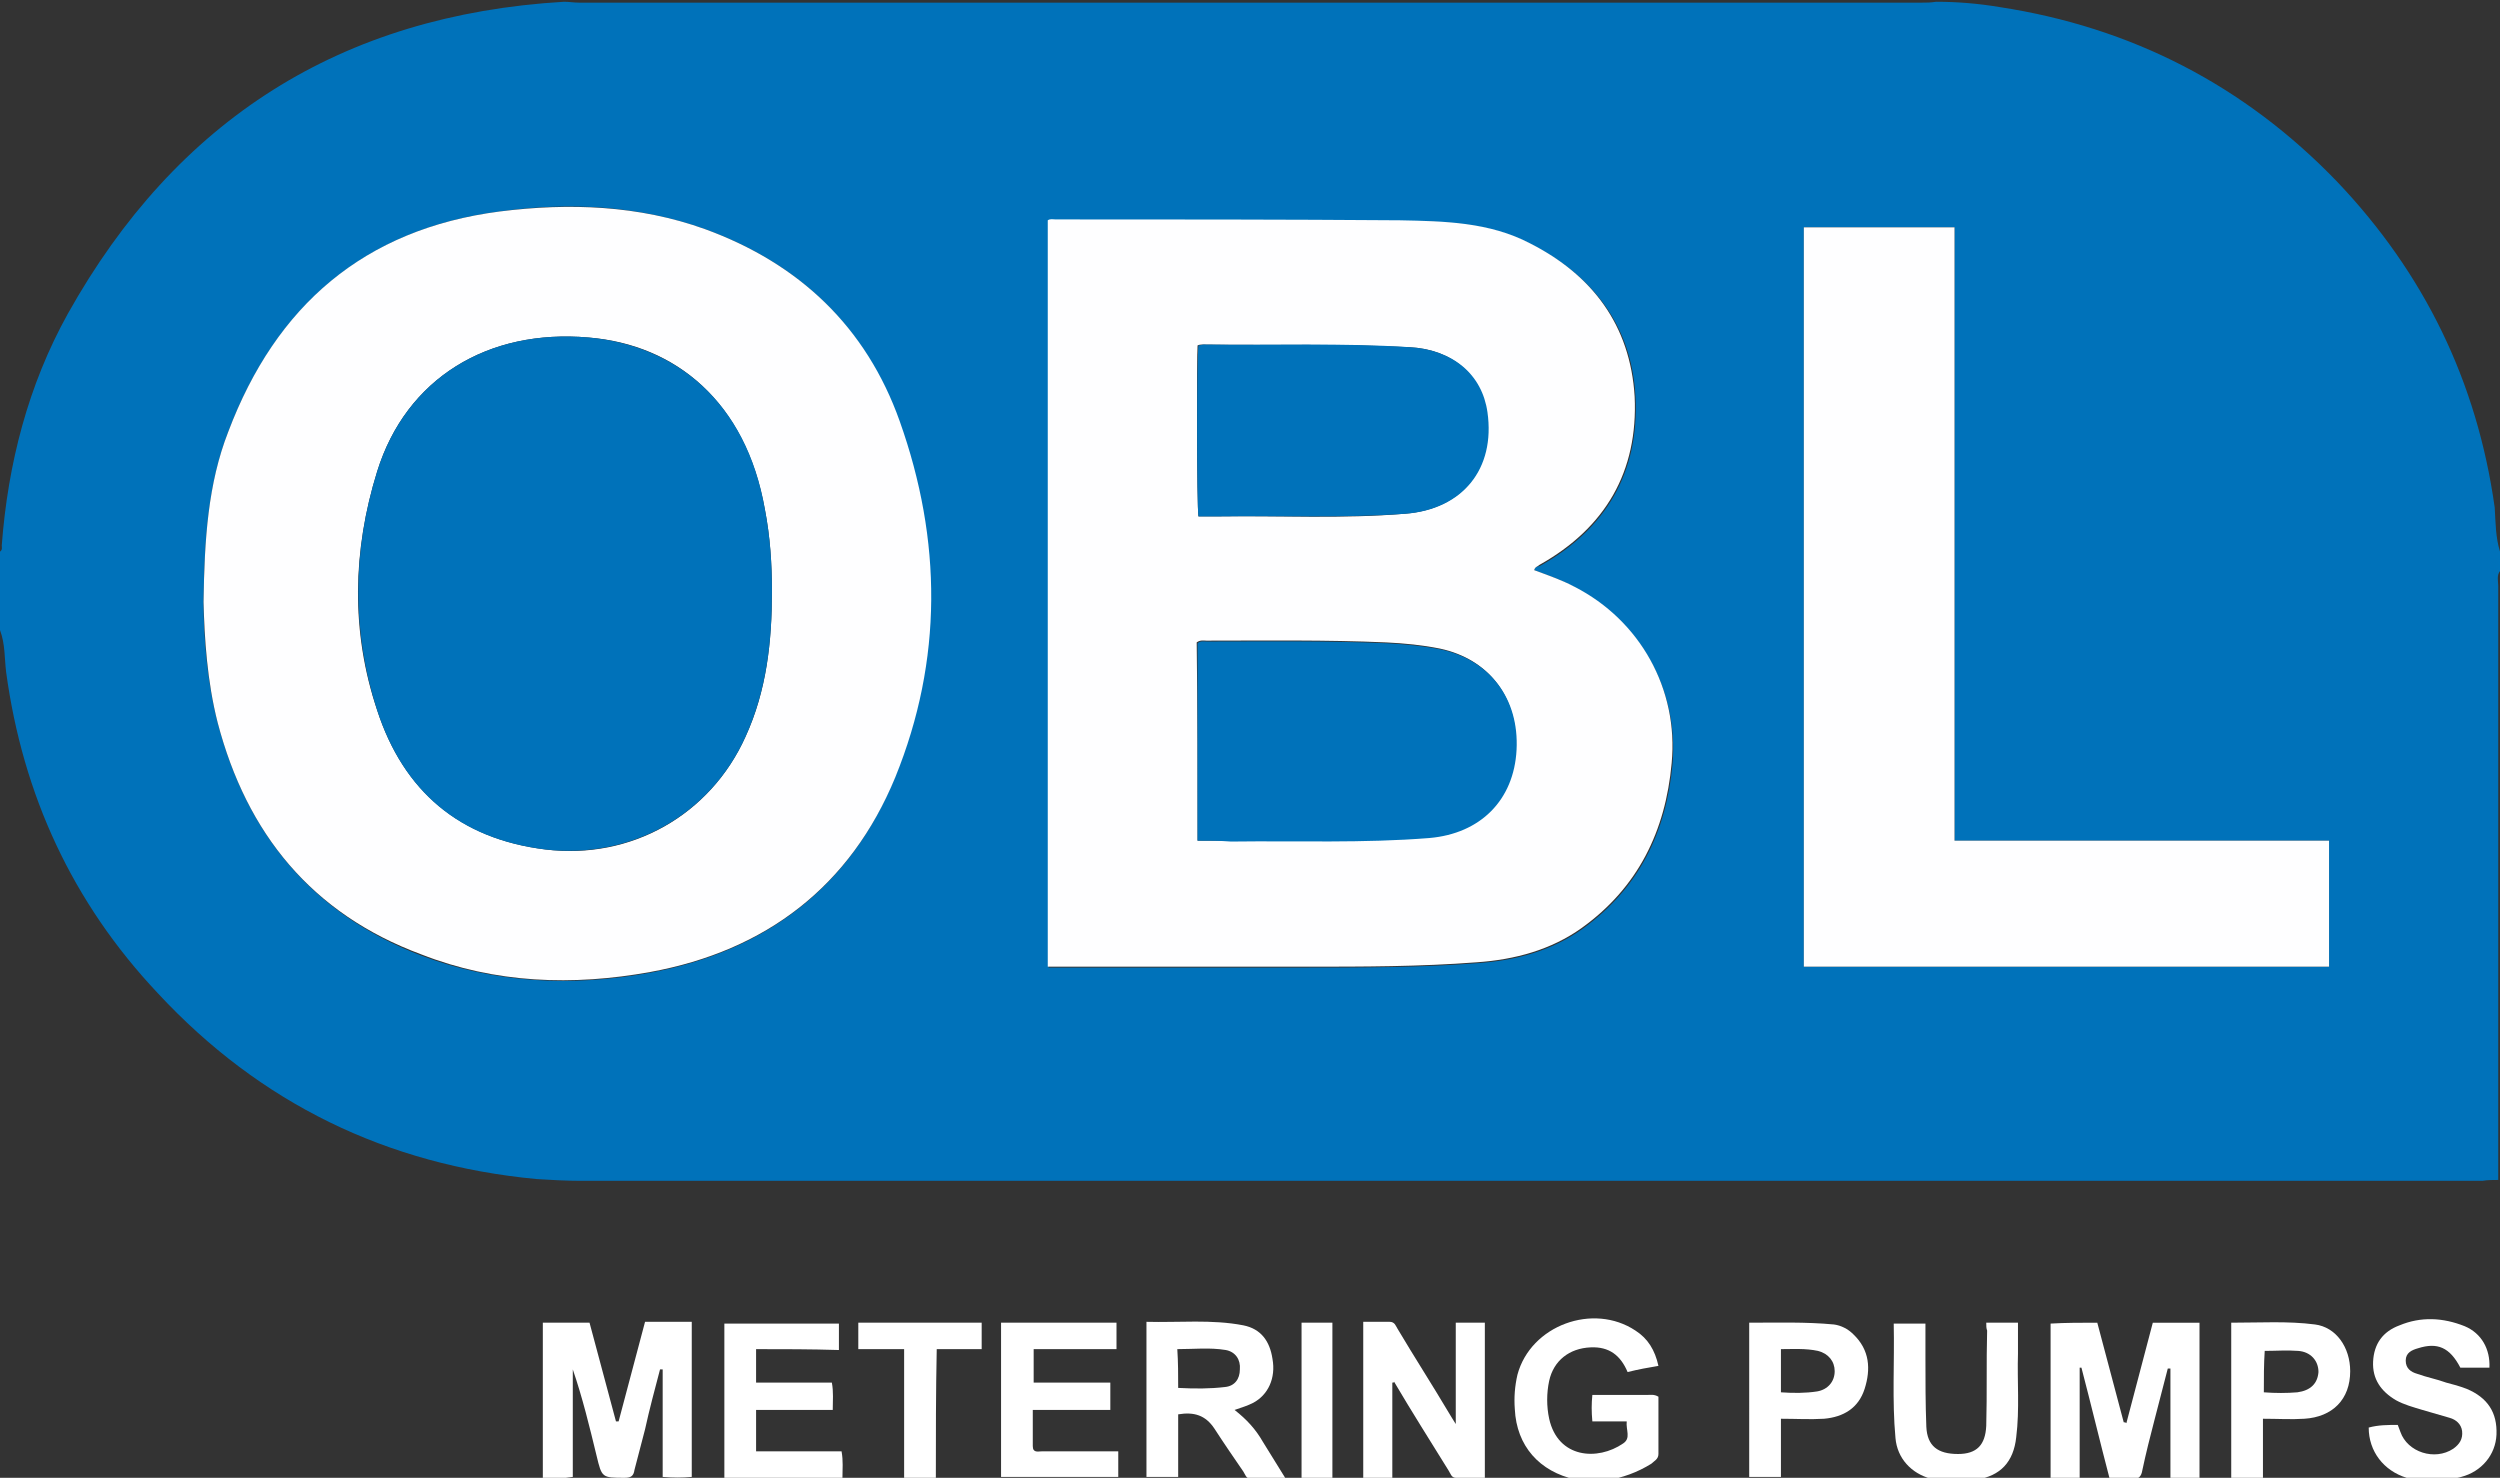 <?xml version="1.0" encoding="utf-8"?>
<!-- Generator: Adobe Illustrator 24.2.0, SVG Export Plug-In . SVG Version: 6.00 Build 0)  -->
<svg version="1.1" id="Livello_1" xmlns="http://www.w3.org/2000/svg" xmlns:xlink="http://www.w3.org/1999/xlink" x="0px" y="0px"
	 viewBox="0 0 283.7 167.7" style="enable-background:new 0 0 283.7 167.7;" xml:space="preserve">
<rect x="0" y="0" width="283.7" height="167.7" fill="#333333" stroke="none"/>
<style type="text/css">
	.st0{fill:#FFFFFF;}
	.st1{fill:#0072BA;}
	.st2{fill:#FEFEFF;}
</style>
<g>
	<g>
		<path class="st0" d="M179.8,168.2c-0.2-0.4-0.6-0.2-1-0.3c-4.1-0.9-6.7-3.8-6.9-8c-0.1-1.3,0-2.6,0.3-3.9c1.5-5.6,8.6-8.2,13.4-5
			c1.4,0.9,2.2,2.2,2.6,4c-1.2,0.2-2.3,0.4-3.5,0.7c-0.8-1.9-2.1-2.9-4.2-2.8c-2.4,0.1-4.2,1.5-4.7,3.8c-0.3,1.4-0.3,2.9,0,4.3
			c1,4.5,5.5,4.8,8.4,2.8c0.9-0.6,0.3-1.5,0.4-2.5c-1.3,0-2.6,0-3.9,0c-0.1-1.1-0.1-2,0-3c2.1,0,4.2,0,6.2,0c0.4,0,0.8-0.1,1.3,0.2
			c0,2.1,0,4.3,0,6.5c0,0.6-0.5,0.8-0.8,1.1c-1.6,1-3.3,1.6-5.1,1.9c-0.3,0-0.6-0.1-0.7,0.3C181,168.2,180.4,168.2,179.8,168.2z"/>
		<path class="st0" d="M274.8,168.2c-0.5-0.4-1.1-0.3-1.7-0.5c-2.6-0.8-4.3-3-4.3-5.7c1.1-0.3,2.2-0.3,3.3-0.3
			c0.1,0.3,0.2,0.5,0.3,0.8c0.8,2.3,3.9,3.3,6,1.9c0.7-0.5,1.1-1.1,1-2c-0.1-0.8-0.7-1.3-1.4-1.5c-1-0.3-2.1-0.6-3.1-0.9
			c-1-0.3-2.1-0.6-3-1.1c-1.7-1-2.7-2.4-2.6-4.4c0.1-2,1.1-3.4,3-4.1c2.4-1,4.9-0.9,7.4,0.1c1.9,0.8,2.9,2.6,2.8,4.7
			c-1.1,0-2.2,0-3.3,0c-1.2-2.3-2.6-2.9-4.8-2.2c-0.7,0.2-1.4,0.5-1.4,1.4c0,0.9,0.6,1.3,1.3,1.5c1.1,0.4,2.2,0.6,3.3,1
			c0.8,0.2,1.5,0.4,2.3,0.7c2.4,1,3.5,2.7,3.4,5.2c-0.1,2.3-1.7,4.2-4,4.8c-0.6,0.2-1.3,0.1-1.9,0.5
			C276.4,168.2,275.6,168.2,274.8,168.2z"/>
		<path class="st0" d="M61.6,167.7c0-5.9,0-11.7,0-17.6c1.8,0,3.5,0,5.3,0c1,3.7,2,7.5,3,11.2c0.1,0,0.2,0,0.3,0c1-3.8,2-7.5,3-11.3
			c1.8,0,3.5,0,5.3,0c0,5.9,0,11.7,0,17.6c-1.1,0.1-2.1,0.1-3.3,0c0-4.1,0-8.1,0-12.2c-0.1,0-0.2,0-0.3,0c-0.6,2.3-1.2,4.5-1.7,6.8
			c-0.4,1.5-0.8,3.1-1.2,4.6c-0.1,0.7-0.4,0.9-1.1,0.9c-2.6,0-2.6,0-3.2-2.5c-0.8-3.3-1.6-6.6-2.7-9.8c0,4,0,8.1,0,12.2
			C63.8,167.8,62.7,167.8,61.6,167.7z"/>
		<path class="st0" d="M238,150.1c1,3.8,2,7.5,3,11.3c0.1,0,0.2,0,0.3,0.1c1-3.8,2-7.6,3-11.4c1.8,0,3.5,0,5.3,0
			c0,5.9,0,11.7,0,17.6c-1.1,0-2.1,0-3.3,0c0-4.1,0-8.3,0-12.4c-0.1,0-0.2,0-0.3,0c-0.5,1.9-1,3.9-1.5,5.8c-0.5,1.9-1,3.9-1.4,5.8
			c-0.1,0.6-0.4,1-1.1,0.9c-0.8-0.1-1.7,0-2.6,0c-1.1-4.2-2.1-8.4-3.2-12.6c-0.1,0-0.1,0-0.2,0c0,4.1,0,8.3,0,12.5
			c-1.2,0.3-2.2,0.1-3.3,0.1c0-5.9,0-11.7,0-17.6C234.4,150.1,236.2,150.1,238,150.1z"/>
		<path class="st0" d="M158,156.9c0,3.6,0,7.2,0,10.8c-1.2,0-2.2,0-3.3,0c0-5.9,0-11.7,0-17.7c1,0,2,0,3,0c0.6,0,0.7,0.5,0.9,0.8
			c1.9,3.2,3.9,6.3,5.8,9.5c0.2,0.3,0.4,0.7,0.8,1.3c0-4,0-7.7,0-11.5c1.2,0,2.2,0,3.3,0c0,5.8,0,11.7,0,17.6c-1.1,0-2.2,0-3.3,0
			c-0.5,0-0.6-0.5-0.8-0.8c-2.1-3.4-4.2-6.7-6.2-10.1C158.2,156.9,158.1,156.9,158,156.9z"/>
		<path class="st0" d="M133.7,160.5c0,2.4,0,4.7,0,7.1c-1.2,0-2.4,0-3.6,0c0-5.8,0-11.7,0-17.6c3.7,0.1,7.4-0.3,11,0.4
			c2,0.4,3,1.8,3.3,3.8c0.4,2.2-0.5,4.1-2.2,5c-0.6,0.3-1.2,0.5-2.1,0.8c1.4,1.1,2.4,2.2,3.2,3.6c0.8,1.3,1.6,2.6,2.6,4.2
			c-1.5,0-2.8,0-4,0c-0.5,0-0.6-0.5-0.8-0.8c-1.1-1.6-2.2-3.2-3.3-4.9C136.8,160.6,135.5,160.2,133.7,160.5z M133.7,157.5
			c1.9,0.1,3.6,0.1,5.3-0.1c1.1-0.1,1.7-0.9,1.7-2c0.1-1.1-0.5-2-1.6-2.2c-1.8-0.3-3.6-0.1-5.5-0.1
			C133.7,154.6,133.7,156,133.7,157.5z"/>
		<path class="st0" d="M85.8,153.1c0,1.3,0,2.5,0,3.8c2.9,0,5.7,0,8.6,0c0.2,1.1,0.1,2,0.1,3.1c-2.9,0-5.8,0-8.7,0c0,1.6,0,3,0,4.7
			c3.2,0,6.4,0,9.7,0c0.2,1.1,0.1,2,0.1,3c-4.4,0-8.9,0-13.4,0c0-5.8,0-11.6,0-17.5c4.3,0,8.6,0,13,0c0,1,0,1.9,0,3
			C92,153.1,88.9,153.1,85.8,153.1z"/>
		<path class="st0" d="M126.7,150.1c0,1,0,1.9,0,3c-3.1,0-6.2,0-9.4,0c0,1.3,0,2.5,0,3.8c2.9,0,5.8,0,8.7,0c0,1.1,0,2,0,3.1
			c-2.9,0-5.8,0-8.8,0c0,1.5,0,2.8,0,4.1c0,0.8,0.6,0.6,1,0.6c2.5,0,5,0,7.4,0c0.4,0,0.9,0,1.3,0c0,1.1,0,2,0,2.9
			c-4.4,0-8.8,0-13.3,0c0-5.8,0-11.6,0-17.5C118,150.1,122.3,150.1,126.7,150.1z"/>
		<path class="st0" d="M225.4,150.1c1.2,0,2.3,0,3.6,0c0,1.2,0,2.3,0,3.5c-0.1,3.2,0.2,6.3-0.2,9.5c-0.3,2.8-1.8,4.4-4.5,4.8
			c-1.7,0.3-3.5,0.3-5.2-0.1c-2.2-0.6-3.8-2.3-4-4.6c-0.4-4.3-0.1-8.6-0.2-13c1.2,0,2.3,0,3.6,0c0,1.3,0,2.6,0,3.9
			c0,2.6,0,5.2,0.1,7.8c0.1,2.2,1.3,3.1,3.6,3.1c2.1,0,3.1-1,3.2-3.2c0.1-3.6,0-7.2,0.1-10.8C225.4,150.7,225.4,150.5,225.4,150.1z"
			/>
		<path class="st0" d="M253.2,150.1c3.3,0,6.4-0.2,9.5,0.2c2.4,0.3,4,2.6,4,5.3c0,3.2-2,5.2-5.2,5.4c-1.5,0.1-3,0-4.7,0
			c0,2.3,0,4.4,0,6.7c-1.3,0-2.4,0-3.6,0C253.2,161.8,253.2,156,253.2,150.1z M256.9,158c1.3,0.1,2.6,0.1,3.8,0
			c1.5-0.2,2.3-1,2.4-2.3c0-1.3-0.9-2.3-2.3-2.4c-1.3-0.1-2.5,0-3.8,0C256.9,154.8,256.9,156.3,256.9,158z"/>
		<path class="st0" d="M198.5,150.1c3.2,0,6.4-0.1,9.6,0.2c0.8,0.1,1.6,0.5,2.2,1.1c1.9,1.8,2,4,1.3,6.2c-0.7,2.2-2.4,3.2-4.6,3.4
			c-1.6,0.1-3.2,0-4.9,0c0,2.3,0,4.4,0,6.6c-1.2,0-2.4,0-3.6,0C198.5,161.9,198.5,156,198.5,150.1z M202.1,158
			c1.4,0.1,2.8,0.1,4.1-0.1c1.2-0.2,2-1.1,2-2.3c0-1.1-0.7-2-1.9-2.3c-1.4-0.3-2.8-0.2-4.2-0.2C202.1,154.8,202.1,156.4,202.1,158z"
			/>
		<path class="st0" d="M106.2,167.7c-1.3,0-2.4,0-3.6,0c0-4.8,0-9.6,0-14.6c-1.8,0-3.5,0-5.2,0c0-1.1,0-2,0-3c4.7,0,9.3,0,14,0
			c0,1,0,1.9,0,3c-1.7,0-3.3,0-5.1,0C106.2,158,106.2,162.8,106.2,167.7z"/>
		<path class="st0" d="M151.2,167.7c-1.2,0-2.3,0-3.5,0c0-5.9,0-11.7,0-17.6c1.2,0,2.3,0,3.5,0C151.2,155.9,151.2,161.8,151.2,167.7
			z"/>
	</g>
	<g>
		<path class="st1" d="M283.7,62.6c0,0.7,0,1.4,0,2.2c-0.4,0.5-0.2,1.2-0.2,1.7c0,22.5,0,44.9,0,67.4c-0.6,0-1.2,0-1.8,0.1
			c-71.9,0-143.9,0-215.8,0c-1.7,0-3.4-0.1-5-0.2c-17-1.6-31.4-8.6-43-21.1C8.2,102.4,2.6,90.2,0.7,76.3c-0.2-1.6-0.1-3.2-0.7-4.8
			c0-3,0-5.9,0-8.9c0.3-0.2,0.2-0.5,0.2-0.7c0.7-9.3,3-18.2,7.5-26.3c12.3-22,31-33.9,56.3-35.4c0.6,0,1.1,0.1,1.7,0.1
			c50.8,0,101.6,0,152.4,0c0.5,0,1,0,1.6-0.1c2.4,0,4.8,0.2,7.2,0.6c15,2.3,27.8,8.9,38.3,19.8c9.9,10.4,15.9,22.7,17.9,37
			C283.2,59.3,283.2,61,283.7,62.6z M174.1,64.7c0.1-0.4,0.4-0.4,0.7-0.5c7.5-4.2,11.2-10.6,10.8-19.1c-0.4-8.1-4.8-13.8-11.9-17.4
			c-4.6-2.4-9.7-2.6-14.7-2.6c-13-0.1-26.1-0.1-39.1-0.1c-0.3,0-0.6-0.1-0.9,0.1c0,28.2,0,56.4,0,84.7c0.5,0,1,0,1.4,0
			c9.3,0,18.6,0,27.9,0c6.5,0,12.9,0,19.4-0.5c4.3-0.3,8.4-1.4,11.9-3.9c6.4-4.6,9.5-11,10.2-18.7c0.7-8.3-3.6-16.1-11-20
			C177.2,65.8,175.7,65.3,174.1,64.7z M23.1,68.3c0,4.1,0.4,9,1.6,13.7c3.3,12.6,10.7,21.7,23,26.4c8.4,3.2,17.2,3.6,26,2
			c13.1-2.4,22.8-9.7,27.8-22.1c5.4-13.3,5.3-27,0.5-40.4C98.3,37.1,90.7,29.9,80,26c-7.6-2.7-15.4-3.1-23.3-2
			c-15.4,2-25.4,10.8-30.8,25C23.6,55,23.2,61.2,23.1,68.3z M264.3,95.4c-14.2,0-28.3,0-42.5,0c0-23.3,0-46.5,0-69.6
			c-5.8,0-11.4,0-17.1,0c0,28,0,56,0,83.9c19.9,0,39.7,0,59.6,0C264.3,104.9,264.3,100.3,264.3,95.4z"/>
		<path class="st2" d="M174.1,64.7c1.6,0.6,3.1,1.1,4.6,1.9c7.4,3.8,11.8,11.6,11,20c-0.7,7.7-3.8,14.1-10.2,18.7
			c-3.5,2.5-7.6,3.6-11.9,3.9c-6.5,0.5-12.9,0.5-19.4,0.5c-9.3,0-18.6,0-27.9,0c-0.4,0-0.9,0-1.4,0c0-28.3,0-56.5,0-84.7
			c0.3-0.2,0.6-0.1,0.9-0.1c13,0,26.1,0,39.1,0.1c5,0.1,10.1,0.2,14.7,2.6c7.1,3.6,11.4,9.3,11.9,17.4c0.4,8.5-3.3,14.9-10.8,19.1
			C174.5,64.3,174.2,64.3,174.1,64.7z M135.9,95.4c1.3,0,2.5,0,3.7,0c7.5-0.1,15,0.2,22.5-0.4c5.7-0.5,9.5-4.3,9.9-10
			c0.3-5.8-3-10.2-8.6-11.4c-2-0.4-4-0.6-6.1-0.7c-6.8-0.3-13.6-0.2-20.4-0.2c-0.3,0-0.7-0.1-1.1,0.2
			C135.9,80.4,135.9,87.8,135.9,95.4z M136,58.6c0.7,0,1.5,0,2.2,0c7.1-0.1,14.1,0.3,21.2-0.3c6.5-0.5,10.2-5.1,9.3-11.5
			c-0.6-4.3-4-7.2-8.8-7.4c-7.8-0.4-15.6-0.2-23.4-0.3c-0.2,0-0.4,0-0.6,0.1C135.8,40.3,135.8,57.3,136,58.6z"/>
		<path class="st2" d="M23.1,68.3c0.1-7.1,0.5-13.4,2.8-19.3c5.4-14.3,15.4-23,30.8-25c7.9-1,15.8-0.7,23.3,2
			c10.7,3.9,18.3,11.1,22.1,21.8c4.8,13.5,4.9,27.1-0.5,40.4c-5.1,12.4-14.7,19.7-27.8,22.1c-8.8,1.6-17.6,1.3-26-2
			C35.4,103.7,28,94.6,24.7,82C23.5,77.3,23.2,72.4,23.1,68.3z M87.6,67.1c0-3.1-0.2-6.2-0.8-9.3c-2.2-12.2-10.1-18.7-20-19.5
			c-11.4-1-20.7,4.6-24,15.2c-2.8,9-3,18.2,0,27.1c3,9.2,9.4,14.6,19.1,15.8c9.7,1.2,18.7-3.9,22.7-12.8
			C87,78.4,87.6,72.8,87.6,67.1z"/>
		<path class="st2" d="M264.3,95.4c0,4.9,0,9.6,0,14.3c-19.9,0-39.7,0-59.6,0c0-28,0-55.9,0-83.9c5.7,0,11.3,0,17.1,0
			c0,23.2,0,46.3,0,69.6C236,95.4,250.1,95.4,264.3,95.4z"/>
		<path class="st1" d="M135.9,95.4c0-7.6,0-15,0-22.4c0.3-0.3,0.7-0.2,1.1-0.2c6.8,0,13.6-0.1,20.4,0.2c2,0.1,4.1,0.3,6.1,0.7
			c5.6,1.2,8.9,5.6,8.6,11.4c-0.3,5.7-4.1,9.5-9.9,10c-7.5,0.6-15,0.3-22.5,0.4C138.4,95.4,137.3,95.4,135.9,95.4z"/>
		<path class="st1" d="M136,58.6c-0.2-1.3-0.2-18.3,0-19.4c0.2,0,0.4-0.1,0.6-0.1c7.8,0.1,15.6-0.2,23.4,0.3
			c4.9,0.3,8.2,3.1,8.8,7.4c0.9,6.4-2.8,11-9.3,11.5c-7.1,0.5-14.1,0.2-21.2,0.3C137.5,58.6,136.7,58.6,136,58.6z"/>
		<path class="st1" d="M87.6,67.1c0,5.7-0.6,11.2-3,16.5c-4,8.9-13,13.9-22.7,12.8c-9.8-1.2-16.1-6.6-19.1-15.8
			c-2.9-9-2.8-18.1,0-27.1c3.3-10.6,12.6-16.2,24-15.2c9.9,0.9,17.9,7.3,20,19.5C87.4,60.9,87.6,64,87.6,67.1z"/>
	</g>
</g>
</svg>

